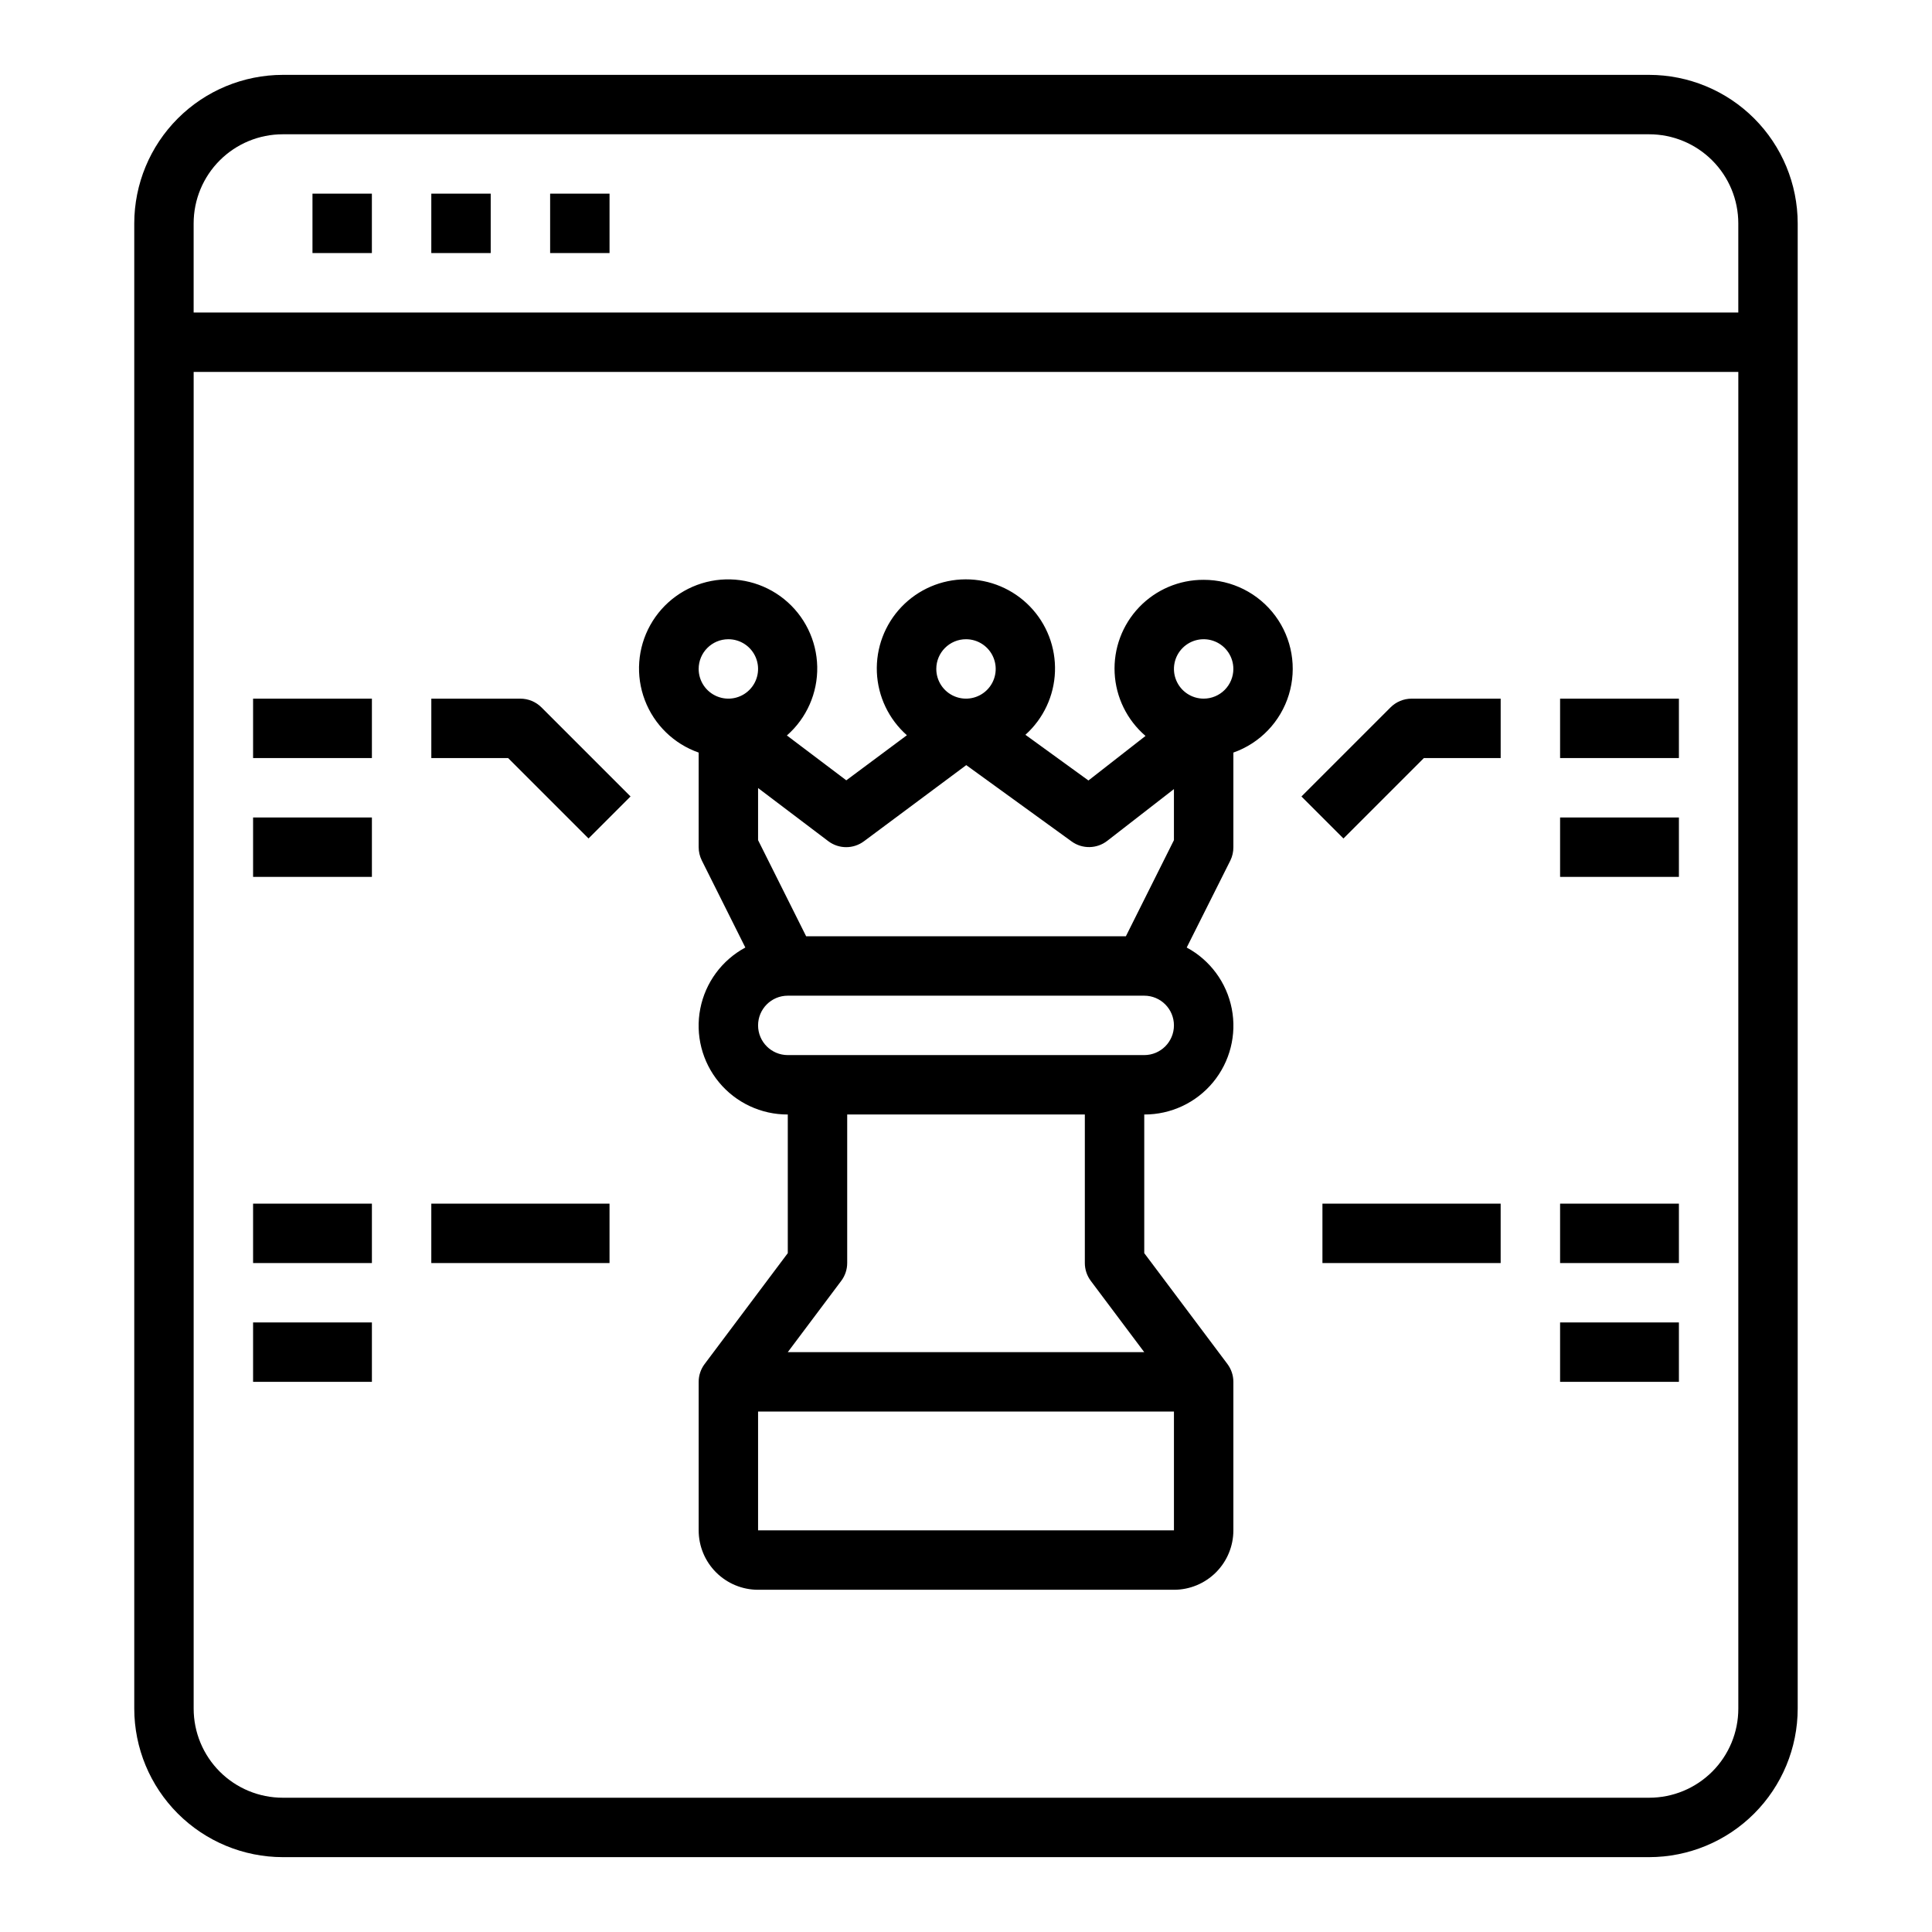 <?xml version="1.0" encoding="UTF-8"?>
<!-- Uploaded to: SVG Repo, www.svgrepo.com, Generator: SVG Repo Mixer Tools -->
<svg fill="#000000" width="800px" height="800px" version="1.1" viewBox="144 144 512 512" xmlns="http://www.w3.org/2000/svg">
 <g>
  <path d="m581.05 163.84h-362.11c-10.434 0.016-20.438 4.164-27.816 11.543s-11.531 17.383-11.543 27.82v393.6c0.012 10.434 4.164 20.438 11.543 27.816 7.379 7.379 17.383 11.531 27.816 11.543h362.11c10.434-0.012 20.441-4.164 27.82-11.543 7.375-7.379 11.527-17.383 11.539-27.816v-393.6c-0.012-10.438-4.164-20.441-11.539-27.82-7.379-7.379-17.387-11.527-27.82-11.543zm-362.11 15.746h362.11c6.266 0 12.27 2.488 16.699 6.918 4.43 4.426 6.918 10.434 6.918 16.699v23.617l-409.35-0.004v-23.613c0-6.266 2.488-12.273 6.918-16.699 4.43-4.43 10.438-6.918 16.699-6.918zm362.11 440.83h-362.11c-6.262 0-12.27-2.488-16.699-6.914-4.43-4.43-6.918-10.438-6.918-16.699v-354.24h409.35v354.24c0 6.262-2.488 12.27-6.918 16.699-4.43 4.426-10.434 6.914-16.699 6.914z"/>
  <path d="m226.81 195.32h15.742v15.742h-15.742z"/>
  <path d="m258.3 195.32h15.742v15.742h-15.742z"/>
  <path d="m289.79 195.32h15.742v15.742h-15.742z"/>
  <path d="m462.98 297.66c-6.461-0.031-12.645 2.598-17.105 7.266-4.461 4.668-6.805 10.965-6.484 17.414 0.32 6.449 3.281 12.484 8.184 16.688l-15.129 11.809-16.699-12.109c4.781-4.289 7.609-10.34 7.832-16.754 0.223-6.418-2.176-12.652-6.644-17.262-4.473-4.609-10.625-7.203-17.047-7.18-6.422 0.023-12.555 2.664-16.992 7.309-4.434 4.644-6.785 10.895-6.516 17.309 0.273 6.414 3.144 12.445 7.957 16.695l-16.059 11.949-15.742-11.887c5.238-4.594 8.18-11.266 8.039-18.23-0.145-6.969-3.352-13.516-8.773-17.895-5.418-4.375-12.496-6.137-19.336-4.812-6.84 1.328-12.746 5.606-16.137 11.691-3.391 6.09-3.918 13.363-1.445 19.875 2.473 6.516 7.695 11.605 14.27 13.906v25.066c0 1.219 0.285 2.426 0.828 3.516l11.539 23.082c-6.207 3.34-10.586 9.289-11.941 16.207-1.352 6.918 0.469 14.074 4.961 19.508 4.492 5.434 11.184 8.562 18.23 8.535v36.738l-22.039 29.387c-1.023 1.363-1.578 3.019-1.578 4.723v39.359c0 4.176 1.66 8.18 4.613 11.133s6.957 4.613 11.133 4.613h110.21c4.176 0 8.18-1.66 11.133-4.613s4.613-6.957 4.613-11.133v-39.359c0-1.703-0.555-3.359-1.574-4.723l-22.043-29.387v-36.738c7.047 0.027 13.738-3.102 18.23-8.535 4.492-5.434 6.312-12.59 4.961-19.508-1.352-6.918-5.734-12.867-11.941-16.207l11.578-23.082c0.531-1.094 0.801-2.301 0.789-3.516v-25.066c7.055-2.484 12.508-8.172 14.699-15.324 2.191-7.148 0.855-14.918-3.598-20.926-4.453-6.008-11.496-9.547-18.973-9.531zm-62.977 15.742c3.184 0 6.055 1.918 7.269 4.859 1.219 2.941 0.547 6.328-1.703 8.578-2.254 2.254-5.641 2.926-8.582 1.707s-4.859-4.09-4.859-7.273c0-4.348 3.527-7.871 7.875-7.871zm-27.031 53.531 27.094-20.168 27.93 20.23c2.836 2.051 6.684 1.98 9.445-0.168l17.664-13.711v13.531l-12.734 25.473h-84.734l-12.738-25.473v-13.809l18.625 14.094c2.801 2.098 6.648 2.098 9.445 0zm-35.945-53.531c3.184 0 6.055 1.918 7.273 4.859 1.215 2.941 0.543 6.328-1.707 8.578-2.254 2.254-5.637 2.926-8.578 1.707-2.945-1.219-4.863-4.09-4.863-7.273 0-4.348 3.527-7.871 7.875-7.871zm7.871 236.16v-31.488h110.21v31.488zm88.168-66.125 14.168 18.895h-94.465l14.168-18.895h0.004c1.02-1.363 1.574-3.019 1.574-4.723v-39.359h62.977v39.359c0 1.703 0.551 3.359 1.574 4.723zm14.168-59.828h-94.465c-4.348 0-7.871-3.523-7.871-7.871 0-4.348 3.523-7.871 7.871-7.871h94.465c4.348 0 7.871 3.523 7.871 7.871 0 4.348-3.523 7.871-7.871 7.871zm15.742-94.465h0.004c-3.188 0-6.055-1.918-7.273-4.859-1.219-2.941-0.547-6.324 1.707-8.578 2.25-2.25 5.637-2.926 8.578-1.707 2.941 1.219 4.859 4.09 4.859 7.273 0 2.09-0.832 4.09-2.305 5.566-1.477 1.477-3.481 2.305-5.566 2.305z"/>
  <path d="m557.44 329.15h31.488v15.742h-31.488z"/>
  <path d="m557.44 360.64h31.488v15.742h-31.488z"/>
  <path d="m557.44 462.98h31.488v15.742h-31.488z"/>
  <path d="m557.44 494.46h31.488v15.742h-31.488z"/>
  <path d="m512.51 331.46-23.617 23.617 11.133 11.133 21.309-21.312h20.359v-15.746h-23.617c-2.086 0.004-4.09 0.832-5.566 2.309z"/>
  <path d="m494.46 462.98h47.23v15.742h-47.23z"/>
  <path d="m211.07 329.15h31.488v15.742h-31.488z"/>
  <path d="m211.07 360.64h31.488v15.742h-31.488z"/>
  <path d="m211.07 462.98h31.488v15.742h-31.488z"/>
  <path d="m211.07 494.46h31.488v15.742h-31.488z"/>
  <path d="m281.92 329.15h-23.617v15.742h20.355l21.309 21.309 11.133-11.133-23.617-23.617 0.004 0.008c-1.477-1.477-3.481-2.305-5.566-2.309z"/>
  <path d="m258.3 462.98h47.23v15.742h-47.23z"/>
 </g>
</svg>